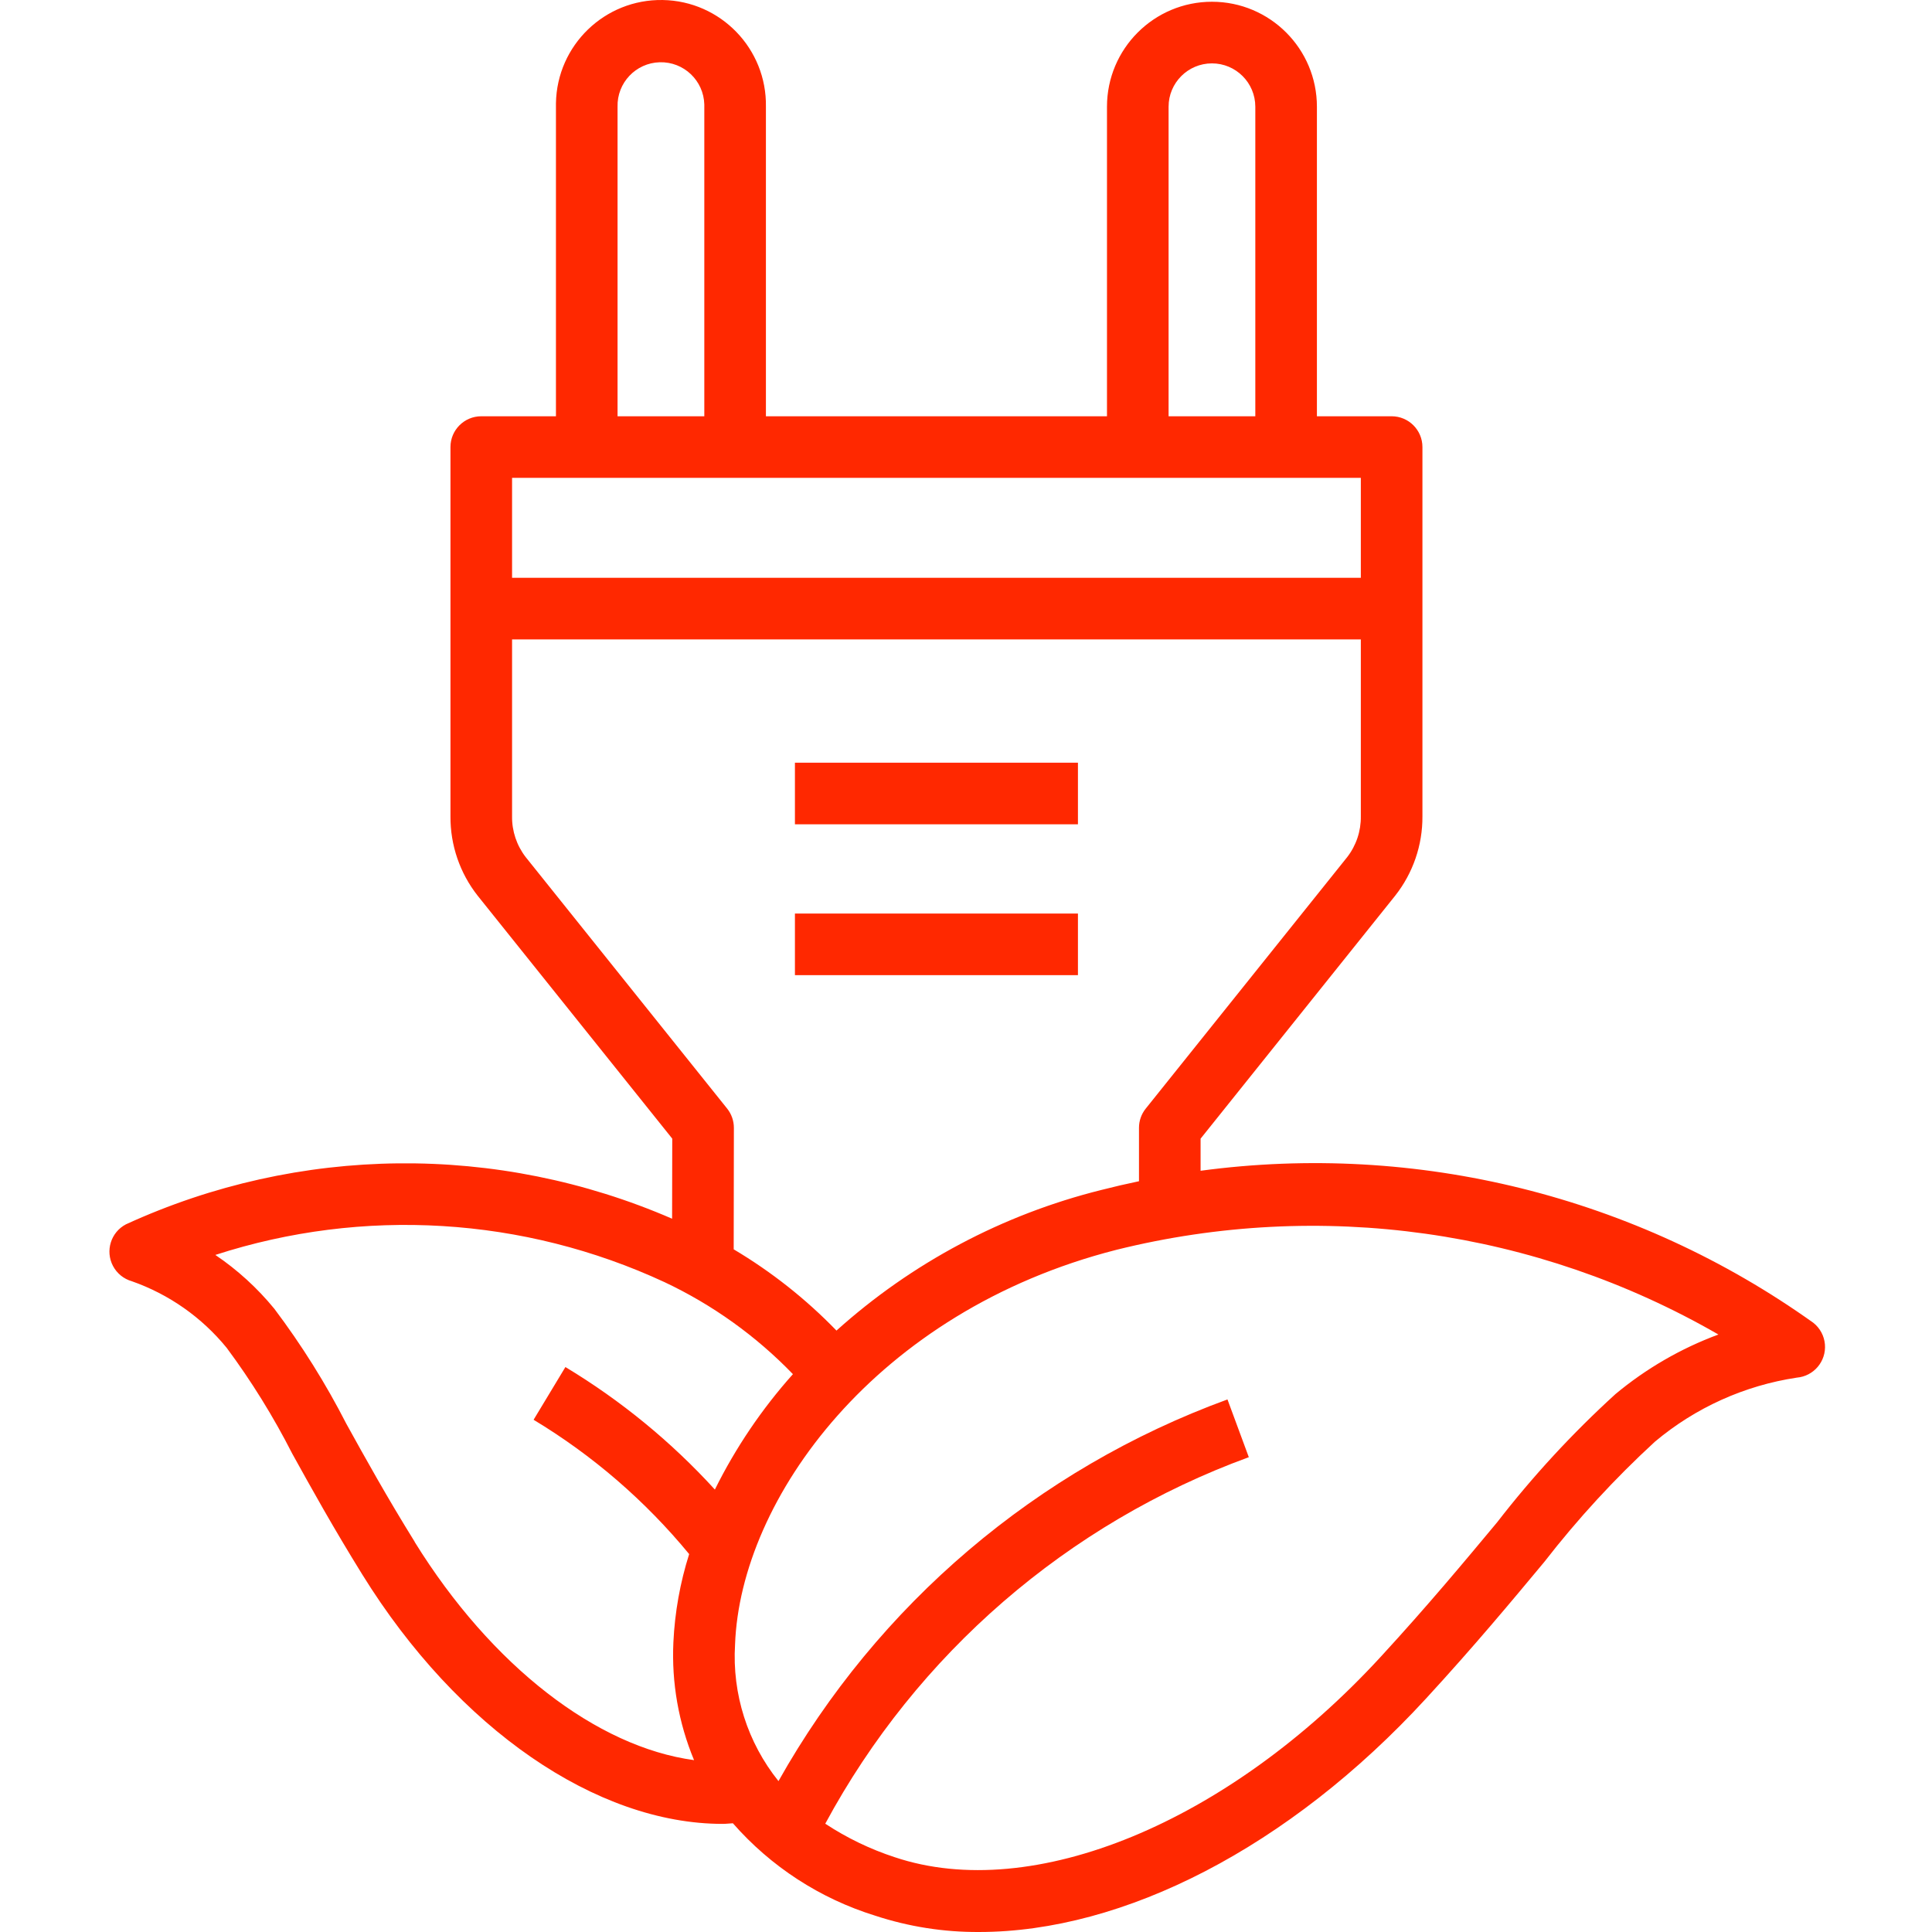 <?xml version="1.0" encoding="UTF-8"?> <svg xmlns="http://www.w3.org/2000/svg" width="512" height="512" viewBox="0 0 512 512" fill="none"> <path d="M210.664 202.122H285.665V218.447H210.664V202.122Z" fill="#FF2800"></path> <path d="M210.664 242.1H285.665V258.425H210.664V242.1Z" fill="#FF2800"></path> <path d="M318.167 310.263V301.758L369.744 237.358C374.463 231.374 377.008 223.962 376.959 216.341V118.477C376.959 113.969 373.304 110.315 368.797 110.315H348.995V28.301C349.007 12.939 336.562 0.476 321.199 0.464C305.837 0.453 293.374 12.897 293.362 28.261V28.301V110.315H202.975V28.301C203.238 12.936 190.996 0.267 175.631 0.004C160.265 -0.259 147.597 11.983 147.333 27.348C147.328 27.666 147.328 27.984 147.333 28.301V110.315H127.54C123.033 110.315 119.378 113.969 119.378 118.477V216.341C119.329 223.956 121.863 231.362 126.569 237.35L178.154 301.749L178.113 322.971C131.841 302.89 79.213 303.433 33.365 324.465C29.375 326.562 27.842 331.497 29.939 335.488C30.979 337.465 32.784 338.929 34.932 339.54C44.772 342.996 53.469 349.099 60.064 357.179C66.637 366.031 72.456 375.421 77.457 385.248C82.559 394.463 88.346 404.894 96.026 417.285C121.386 458.201 158.124 483.349 191.523 483.349C192.429 483.349 193.319 483.226 194.225 483.186C204.286 494.678 217.336 503.154 231.926 507.672C240.819 510.597 250.127 512.058 259.489 511.998C297.721 511.998 341.609 489.634 377.914 450.129C390.68 436.253 400.556 424.377 409.273 413.905C418.128 402.495 427.924 391.847 438.559 382.073C449.29 373.052 462.306 367.173 476.17 365.088C480.662 364.711 483.998 360.765 483.623 356.274C483.435 354.028 482.327 351.96 480.561 350.559C433.52 316.974 375.453 302.565 318.167 310.263ZM309.687 28.301C309.679 21.954 314.819 16.803 321.166 16.796C327.513 16.789 332.664 21.928 332.671 28.275V28.301V110.315H309.687V28.301ZM163.658 28.301C163.488 21.952 168.498 16.668 174.848 16.499C181.198 16.329 186.481 21.339 186.65 27.689C186.656 27.893 186.656 28.098 186.65 28.302V110.316H163.658V28.301ZM155.496 126.639H360.635V153.125H135.702V126.639H155.496ZM139.318 227.147C136.928 224.056 135.653 220.247 135.702 216.341V169.449H360.635V216.341C360.688 220.248 359.412 224.058 357.019 227.147L303.638 293.783C302.473 295.228 301.839 297.029 301.843 298.884V313.038C298.524 313.728 295.171 314.507 291.787 315.372C265.723 321.87 241.65 334.658 221.674 352.616C213.588 344.266 204.429 337.025 194.437 331.084L194.486 298.901C194.49 297.041 193.86 295.236 192.699 293.783L139.318 227.147ZM109.934 408.649C102.466 396.61 96.785 386.358 91.782 377.315C86.312 366.624 79.927 356.427 72.699 346.837C68.207 341.349 62.942 336.544 57.068 332.57C96.233 319.877 138.749 322.451 176.097 339.777C188.826 345.777 200.359 354.041 210.133 364.165C201.896 373.384 194.939 383.672 189.45 394.749C177.88 382.073 164.538 371.138 149.839 362.28L141.408 376.253C157.071 385.693 171.012 397.73 182.635 411.849C180.236 419.419 178.831 427.268 178.456 435.2C177.951 445.895 179.821 456.568 183.932 466.453C158.205 462.976 130.323 441.591 109.902 408.649H109.934ZM428.087 369.471C416.674 379.869 406.185 391.239 396.736 403.45C388.133 413.775 378.396 425.487 365.907 439.069C325.44 483.096 273.675 504.424 237.117 492.18C230.611 490.053 224.418 487.067 218.703 483.3C242.977 438.283 282.912 403.726 330.949 386.17L325.293 370.866C274.827 389.296 232.621 425.173 206.305 472.012C198.106 461.8 194.004 448.901 194.796 435.829C196.2 397.263 232.097 347.49 295.827 331.223C349.917 317.767 407.116 325.809 455.397 353.661C445.449 357.345 436.201 362.7 428.054 369.495L428.087 369.471Z" fill="#FF2800"></path> </svg> 